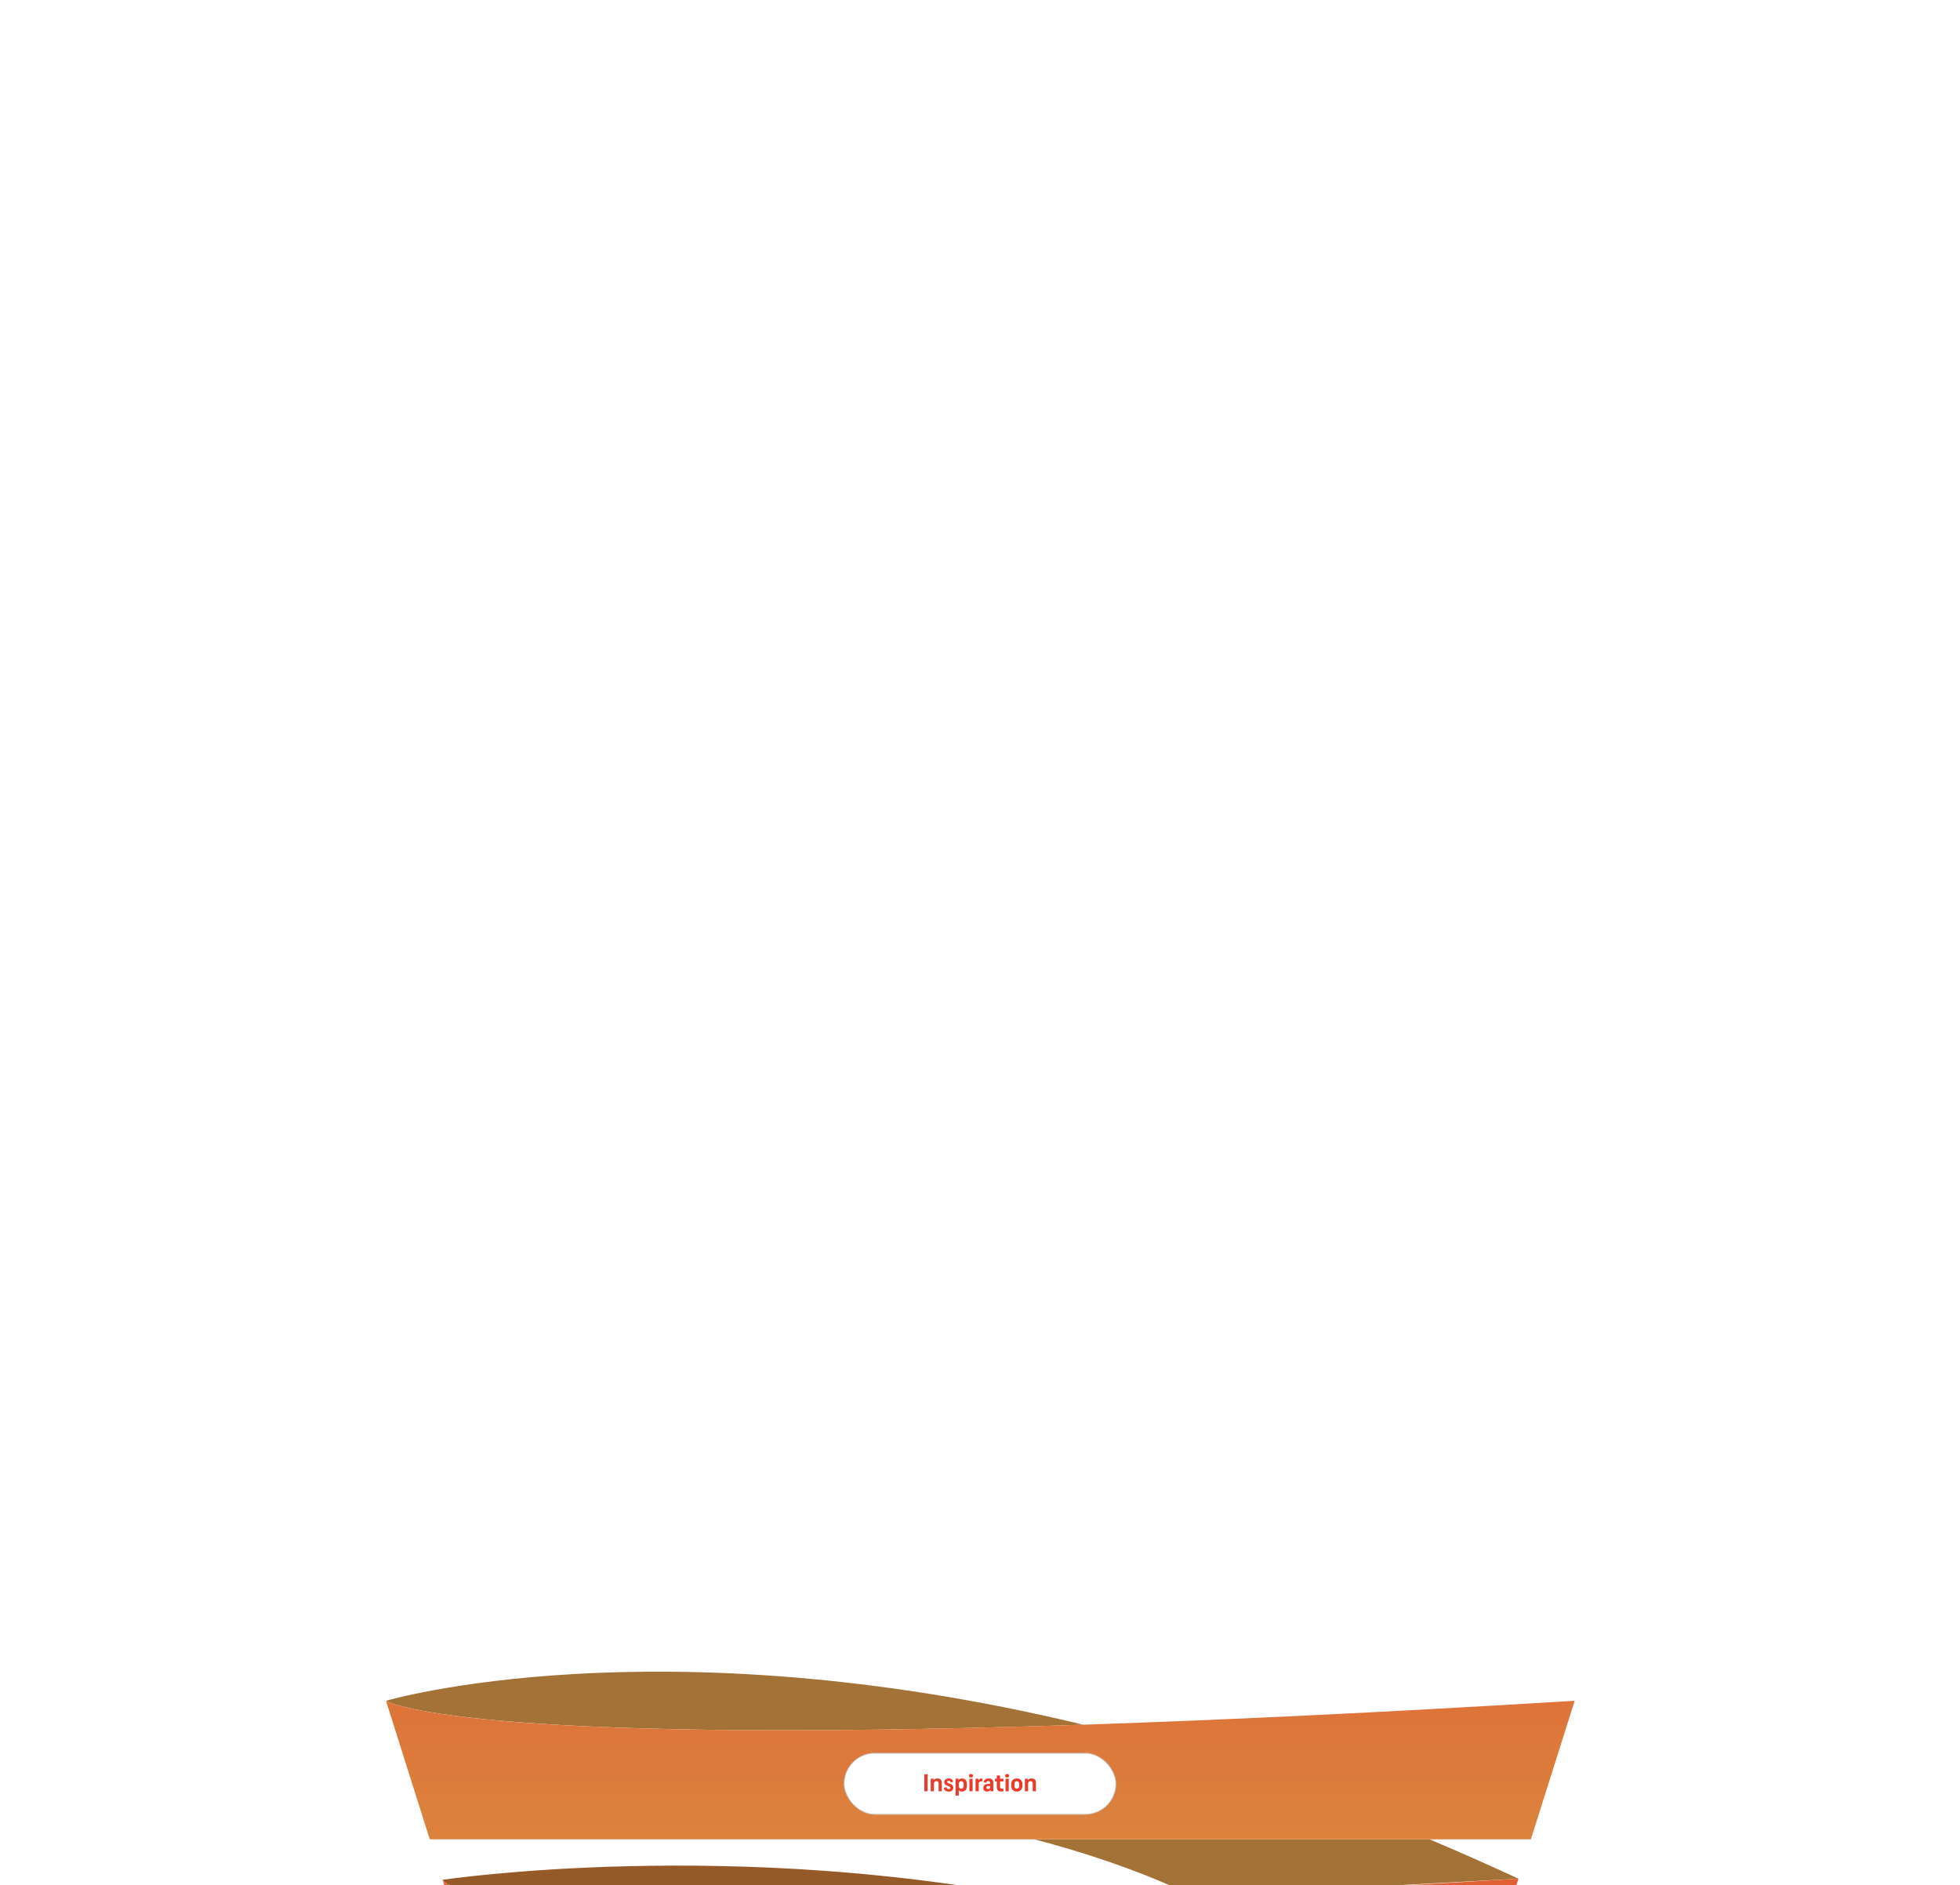 <svg width="523" height="503" viewBox="0 0 523 503" fill="none" xmlns="http://www.w3.org/2000/svg">
<g filter="url(#filter0_dddddd_410_8117)">
<path d="M405.16 137.238C397.136 133.495 389.23 130.007 381.441 126.735H276.051C302.797 133.74 318.14 141.823 318.316 141.921C318.542 141.911 318.767 141.901 318.992 141.891L404.994 137.247C405.052 137.247 405.101 137.247 405.15 137.247L405.16 137.238Z" fill="#A27237"/>
<path d="M103 89.769C103 89.769 121.38 101.722 289.052 96.147C174.913 68.607 103.02 89.76 103 89.769Z" fill="#A27237"/>
<path d="M289.052 96.137C121.38 101.722 103.049 89.799 103 89.769L103.049 89.926L114.678 126.734H408.491L420.18 89.769C368.587 92.914 325.322 94.942 289.042 96.147L289.052 96.137Z" fill="url(#paint0_linear_410_8117)"/>
<rect x="225.156" y="103.672" width="72.683" height="16.468" rx="8.234" fill="white"/>
<rect x="225.245" y="103.761" width="72.506" height="16.291" rx="8.146" stroke="#414141" stroke-opacity="0.34" stroke-width="0.177"/>
<path d="M246.638 113.906V109.375H247.525V113.906H246.638ZM248.357 113.906V110.568H249.135V110.734C249.135 110.837 249.123 110.926 249.116 110.99H249.129C249.282 110.696 249.614 110.492 250.157 110.492C250.897 110.492 251.305 110.856 251.305 111.673V113.906H250.444V111.883C250.444 111.366 250.259 111.219 249.863 111.219C249.448 111.219 249.212 111.417 249.212 111.851V113.906H248.357ZM251.836 112.968L252.569 112.821C252.627 113.115 252.774 113.325 253.137 113.325C253.393 113.325 253.584 113.243 253.584 113.013C253.584 112.757 253.463 112.668 252.908 112.489C252.352 112.304 251.982 112.075 251.982 111.436C251.982 110.843 252.41 110.492 253.195 110.492C254.018 110.492 254.273 110.951 254.331 111.385L253.648 111.526C253.61 111.309 253.495 111.117 253.176 111.117C252.927 111.117 252.755 111.213 252.755 111.417C252.755 111.641 252.882 111.73 253.437 111.89C253.986 112.055 254.376 112.311 254.376 112.962C254.376 113.657 253.91 113.983 253.131 113.983C252.276 113.983 251.918 113.594 251.836 112.968ZM254.988 115.055V110.568H255.767V110.766C255.767 110.817 255.76 110.913 255.754 110.958H255.767C255.926 110.703 256.207 110.492 256.756 110.492C257.483 110.492 258.032 110.951 258.032 112.241C258.032 113.536 257.445 113.983 256.705 113.983C256.22 113.983 255.984 113.798 255.85 113.587H255.837C255.843 113.645 255.843 113.721 255.843 113.779V115.055H254.988ZM257.158 112.221C257.158 111.539 256.915 111.219 256.507 111.219C256.207 111.219 256.067 111.341 255.99 111.456C255.901 111.577 255.843 111.73 255.843 112.228C255.843 112.713 255.894 112.872 255.99 113C256.073 113.115 256.201 113.23 256.507 113.23C256.922 113.23 257.158 112.93 257.158 112.221ZM258.569 109.771V109.758C258.569 109.477 258.754 109.311 259.099 109.311C259.45 109.311 259.629 109.477 259.629 109.758V109.771C259.629 110.064 259.45 110.237 259.099 110.237C258.754 110.237 258.569 110.064 258.569 109.771ZM258.671 113.906V110.568H259.527V113.906H258.671ZM260.311 113.906V110.568H261.096V110.766C261.096 110.856 261.089 110.964 261.083 111.073H261.096C261.179 110.766 261.364 110.511 261.906 110.511C262.021 110.511 262.091 110.524 262.149 110.537V111.271C262.098 111.258 262.008 111.245 261.855 111.245C261.536 111.245 261.166 111.373 261.166 111.877V113.906H260.311ZM262.382 113C262.382 112.228 262.937 111.941 263.812 111.941H264.207V111.775C264.207 111.277 264.009 111.188 263.729 111.188C263.416 111.188 263.231 111.322 263.154 111.66L262.459 111.456C262.58 110.888 263.007 110.492 263.805 110.492C264.603 110.492 265.056 110.817 265.056 111.717V113.906H264.284V113.721C264.284 113.664 264.284 113.594 264.29 113.53H264.277C264.175 113.759 263.939 113.983 263.384 113.983C262.771 113.983 262.382 113.664 262.382 113ZM263.212 112.904C263.212 113.172 263.333 113.306 263.652 113.306C264.016 113.306 264.207 113.115 264.207 112.809V112.496H263.85C263.39 112.496 263.212 112.643 263.212 112.904ZM265.496 111.271V110.568H265.987V109.694H266.849V110.568H267.768V111.271H266.849V112.681C266.849 113.083 267.002 113.223 267.34 113.223C267.519 113.223 267.653 113.191 267.736 113.166L267.787 113.874C267.71 113.9 267.448 113.976 267.129 113.976C266.332 113.976 265.987 113.6 265.987 112.719V111.271H265.496ZM268.211 109.771V109.758C268.211 109.477 268.396 109.311 268.741 109.311C269.092 109.311 269.27 109.477 269.27 109.758V109.771C269.27 110.064 269.092 110.237 268.741 110.237C268.396 110.237 268.211 110.064 268.211 109.771ZM268.313 113.906V110.568H269.168V113.906H268.313ZM269.799 112.228C269.799 110.99 270.475 110.492 271.324 110.492C272.186 110.492 272.856 110.99 272.856 112.228C272.856 113.466 272.186 113.983 271.324 113.983C270.475 113.983 269.799 113.466 269.799 112.228ZM270.686 112.228C270.686 112.987 270.941 113.23 271.324 113.23C271.72 113.23 271.975 112.987 271.975 112.228C271.975 111.462 271.72 111.219 271.324 111.219C270.941 111.219 270.686 111.462 270.686 112.228ZM273.48 113.906V110.568H274.258V110.734C274.258 110.837 274.245 110.926 274.239 110.99H274.252C274.405 110.696 274.737 110.492 275.279 110.492C276.02 110.492 276.428 110.856 276.428 111.673V113.906H275.566V111.883C275.566 111.366 275.381 111.219 274.986 111.219C274.571 111.219 274.335 111.417 274.335 111.851V113.906H273.48Z" fill="#E83D2B"/>
<path d="M118.098 137.53L118.117 137.579C119.322 139.549 132.784 148.797 281.096 143.438C195.82 125.881 118.098 137.53 118.098 137.53Z" fill="#965A29"/>
<path d="M371.301 174.849H261.423C293.764 181.051 315.005 189.251 315.005 189.251L389.455 185.401C389.455 185.401 389.475 185.401 389.485 185.401C383.538 181.619 377.473 178.112 371.301 174.849Z" fill="#965A29"/>
<path d="M404.994 137.248C372.858 139.207 344.329 140.726 318.993 141.892L318.326 141.931C305.061 142.538 292.677 143.048 281.116 143.459C132.804 148.818 119.332 139.57 118.137 137.601L129.884 174.87H393.296L405.17 137.258H405.013L404.994 137.248Z" fill="url(#paint1_linear_410_8117)"/>
<rect x="225.156" y="151.938" width="72.683" height="16.468" rx="8.234" fill="#171717"/>
<rect x="225.245" y="152.026" width="72.506" height="16.291" rx="8.146" stroke="white" stroke-opacity="0.31" stroke-width="0.177"/>
<path d="M249.009 162.172V157.641H250.477C251.645 157.641 252.111 158.221 252.111 159.109C252.111 159.728 251.868 160.187 251.319 160.404L252.194 162.172H251.205L250.439 160.544H249.896V162.172H249.009ZM249.896 159.823H250.464C250.892 159.823 251.205 159.677 251.205 159.102C251.205 158.541 250.892 158.394 250.464 158.394H249.896V159.823ZM252.569 160.493C252.569 159.287 253.182 158.758 254.088 158.758C254.975 158.758 255.441 159.281 255.441 160.321C255.441 160.532 255.441 160.621 255.435 160.723H253.425C253.425 161.246 253.635 161.546 254.127 161.546C254.503 161.546 254.695 161.387 254.79 161.106L255.441 161.4C255.256 161.936 254.861 162.248 254.076 162.248C253.137 162.248 252.569 161.687 252.569 160.493ZM254.076 159.415C253.667 159.415 253.425 159.683 253.425 160.149H254.656C254.656 159.67 254.49 159.415 254.076 159.415ZM255.859 161.234L256.592 161.087C256.65 161.381 256.797 161.591 257.16 161.591C257.416 161.591 257.607 161.508 257.607 161.278C257.607 161.023 257.486 160.934 256.931 160.755C256.375 160.57 256.005 160.34 256.005 159.702C256.005 159.109 256.433 158.758 257.218 158.758C258.041 158.758 258.296 159.217 258.354 159.651L257.671 159.791C257.633 159.574 257.518 159.383 257.199 159.383C256.95 159.383 256.778 159.479 256.778 159.683C256.778 159.906 256.905 159.996 257.46 160.155C258.009 160.321 258.399 160.576 258.399 161.227C258.399 161.923 257.933 162.248 257.154 162.248C256.299 162.248 255.941 161.859 255.859 161.234ZM258.858 160.493C258.858 159.287 259.471 158.758 260.377 158.758C261.264 158.758 261.73 159.281 261.73 160.321C261.73 160.532 261.73 160.621 261.723 160.723H259.713C259.713 161.246 259.924 161.546 260.415 161.546C260.792 161.546 260.983 161.387 261.079 161.106L261.73 161.4C261.545 161.936 261.149 162.248 260.364 162.248C259.426 162.248 258.858 161.687 258.858 160.493ZM260.364 159.415C259.956 159.415 259.713 159.683 259.713 160.149H260.945C260.945 159.67 260.779 159.415 260.364 159.415ZM262.204 161.266C262.204 160.493 262.76 160.206 263.634 160.206H264.03V160.04C264.03 159.543 263.832 159.453 263.551 159.453C263.238 159.453 263.053 159.587 262.977 159.925L262.281 159.721C262.402 159.153 262.83 158.758 263.628 158.758C264.425 158.758 264.878 159.083 264.878 159.983V162.172H264.106V161.987C264.106 161.929 264.106 161.859 264.113 161.795H264.1C263.998 162.025 263.762 162.248 263.206 162.248C262.594 162.248 262.204 161.929 262.204 161.266ZM263.034 161.17C263.034 161.438 263.155 161.572 263.474 161.572C263.838 161.572 264.03 161.381 264.03 161.074V160.761H263.672C263.213 160.761 263.034 160.908 263.034 161.17ZM265.624 162.172V158.834H266.409V159.032C266.409 159.121 266.402 159.23 266.396 159.338H266.409C266.492 159.032 266.677 158.777 267.219 158.777C267.334 158.777 267.404 158.789 267.462 158.802V159.536C267.411 159.523 267.321 159.511 267.168 159.511C266.849 159.511 266.479 159.638 266.479 160.142V162.172H265.624ZM267.714 160.493C267.714 159.268 268.378 158.758 269.252 158.758C269.973 158.758 270.388 159.121 270.522 159.811L269.788 159.989C269.724 159.677 269.578 159.485 269.252 159.485C268.837 159.485 268.601 159.759 268.601 160.493C268.601 161.234 268.825 161.495 269.22 161.495C269.59 161.495 269.731 161.317 269.801 160.985L270.554 161.144C270.414 161.872 269.929 162.248 269.169 162.248C268.269 162.248 267.714 161.732 267.714 160.493ZM271.108 162.172V157.641H271.963V158.949C271.963 159.057 271.957 159.16 271.944 159.217H271.963C272.091 158.943 272.423 158.758 272.946 158.758C273.661 158.758 274.057 159.147 274.057 159.9V162.172H273.195V160.111C273.195 159.645 272.978 159.485 272.602 159.485C272.193 159.485 271.963 159.67 271.963 160.091V162.172H271.108Z" fill="white"/>
<path d="M389.453 185.408C344.297 188.161 306.999 190.052 276.196 191.286C171.393 195.489 141.835 192.08 134.34 188.955L145.088 223.02H378.039L389.943 185.408H389.453Z" fill="url(#paint2_linear_410_8117)"/>
<path d="M134.34 188.963C141.835 192.088 171.393 195.498 276.196 191.295C199.198 173.757 134.408 188.953 134.34 188.963Z" fill="#A04625"/>
<path d="M357.954 223.027H236.575C257.737 226.514 277.195 231.991 294.174 238.026C335.92 252.86 362.667 271.024 362.824 271.141L374.757 233.549C369.202 229.777 363.588 226.279 357.954 223.017V223.027Z" fill="#A04625"/>
<rect x="225.621" y="199.5" width="72.683" height="16.468" rx="8.234" fill="#171717"/>
<rect x="225.71" y="199.589" width="72.506" height="16.291" rx="8.146" stroke="white" stroke-opacity="0.31" stroke-width="0.177"/>
<path d="M248.536 209.734V205.203H249.8C251.312 205.203 252.046 205.899 252.046 207.462C252.046 209.02 251.312 209.734 249.793 209.734H248.536ZM249.423 208.956H249.749C250.738 208.956 251.127 208.566 251.127 207.462C251.127 206.352 250.751 205.963 249.761 205.963H249.423V208.956ZM252.59 205.599V205.586C252.59 205.305 252.775 205.139 253.12 205.139C253.471 205.139 253.649 205.305 253.649 205.586V205.599C253.649 205.892 253.471 206.065 253.12 206.065C252.775 206.065 252.59 205.892 252.59 205.599ZM252.692 209.734V206.397H253.547V209.734H252.692ZM254.108 208.796L254.842 208.649C254.899 208.943 255.046 209.154 255.41 209.154C255.665 209.154 255.856 209.071 255.856 208.841C255.856 208.586 255.735 208.496 255.18 208.318C254.625 208.133 254.255 207.903 254.255 207.265C254.255 206.671 254.682 206.32 255.467 206.32C256.29 206.32 256.546 206.78 256.603 207.214L255.92 207.354C255.882 207.137 255.767 206.945 255.448 206.945C255.199 206.945 255.027 207.041 255.027 207.245C255.027 207.469 255.154 207.558 255.71 207.718C256.258 207.884 256.648 208.139 256.648 208.79C256.648 209.485 256.182 209.811 255.403 209.811C254.548 209.811 254.191 209.422 254.108 208.796ZM257.107 208.056C257.107 206.831 257.771 206.32 258.645 206.32C259.366 206.32 259.781 206.684 259.915 207.373L259.181 207.552C259.117 207.239 258.971 207.048 258.645 207.048C258.23 207.048 257.994 207.322 257.994 208.056C257.994 208.796 258.218 209.058 258.613 209.058C258.983 209.058 259.124 208.879 259.194 208.547L259.947 208.707C259.807 209.434 259.322 209.811 258.562 209.811C257.662 209.811 257.107 209.294 257.107 208.056ZM260.348 208.056C260.348 206.818 261.024 206.32 261.873 206.32C262.735 206.32 263.405 206.818 263.405 208.056C263.405 209.294 262.735 209.811 261.873 209.811C261.024 209.811 260.348 209.294 260.348 208.056ZM261.235 208.056C261.235 208.815 261.49 209.058 261.873 209.058C262.269 209.058 262.524 208.815 262.524 208.056C262.524 207.29 262.269 207.048 261.873 207.048C261.49 207.048 261.235 207.29 261.235 208.056ZM263.61 206.403H264.49L265.033 208.113C265.097 208.318 265.173 208.579 265.218 208.847H265.231C265.282 208.579 265.358 208.318 265.422 208.113L265.971 206.403H266.82L265.601 209.734H264.829L263.61 206.403ZM267.029 208.056C267.029 206.85 267.642 206.32 268.548 206.32C269.435 206.32 269.901 206.843 269.901 207.884C269.901 208.094 269.901 208.184 269.895 208.286H267.884C267.884 208.809 268.095 209.109 268.586 209.109C268.963 209.109 269.154 208.949 269.25 208.669L269.901 208.962C269.716 209.498 269.32 209.811 268.535 209.811C267.597 209.811 267.029 209.249 267.029 208.056ZM268.535 206.977C268.127 206.977 267.884 207.245 267.884 207.711H269.116C269.116 207.233 268.95 206.977 268.535 206.977ZM270.542 209.734V206.397H271.327V206.594C271.327 206.684 271.32 206.792 271.314 206.901H271.327C271.409 206.594 271.595 206.339 272.137 206.339C272.252 206.339 272.322 206.352 272.38 206.365V207.099C272.328 207.086 272.239 207.073 272.086 207.073C271.767 207.073 271.397 207.201 271.397 207.705V209.734H270.542ZM272.54 206.403H273.428L273.976 208.12C274.034 208.33 274.104 208.566 274.161 208.847H274.181C274.238 208.566 274.302 208.33 274.366 208.12L274.902 206.403H275.757L274.5 209.894C274.206 210.73 273.715 210.921 273.057 210.921C272.872 210.921 272.745 210.89 272.674 210.87L272.745 210.156C272.789 210.168 272.885 210.194 273.006 210.194C273.351 210.194 273.6 210.098 273.727 209.773L273.759 209.696L272.54 206.403Z" fill="white"/>
<path d="M150.438 239.873C163.096 241.598 193.722 242.303 262.147 239.472C187.56 219.054 150.438 239.873 150.438 239.873Z" fill="#9D2A1E"/>
<path d="M340.32 271.136H226.289C244.551 274.624 262.637 280.267 279.047 286.489C301.336 285.45 327.868 283.912 359.484 281.717C352.939 277.935 346.551 274.408 340.32 271.136Z" fill="#9D2A1E"/>
<path d="M294.165 238.022C282.663 238.59 272.013 239.07 262.147 239.472C193.712 242.303 163.096 241.598 150.438 239.873L160.294 271.137L226.289 271.136H340.32L362.825 271.137L374.748 233.554C344.102 235.416 317.404 236.885 294.165 238.022Z" fill="url(#paint3_linear_410_8117)"/>
<rect x="226.088" y="247.977" width="72.683" height="16.468" rx="8.234" fill="#171717"/>
<rect x="226.177" y="248.065" width="72.506" height="16.291" rx="8.146" stroke="white" stroke-opacity="0.31" stroke-width="0.177"/>
<path d="M247.666 258.211V253.68H248.93C250.442 253.68 251.176 254.375 251.176 255.939C251.176 257.496 250.442 258.211 248.923 258.211H247.666ZM248.553 257.432H248.879C249.868 257.432 250.257 257.043 250.257 255.939C250.257 254.828 249.881 254.439 248.891 254.439H248.553V257.432ZM251.72 254.075V254.063C251.72 253.782 251.905 253.616 252.25 253.616C252.601 253.616 252.779 253.782 252.779 254.063V254.075C252.779 254.369 252.601 254.541 252.25 254.541C251.905 254.541 251.72 254.369 251.72 254.075ZM251.822 258.211V254.873H252.677V258.211H251.822ZM253.238 257.273L253.972 257.126C254.029 257.42 254.176 257.63 254.54 257.63C254.795 257.63 254.986 257.547 254.986 257.317C254.986 257.062 254.865 256.973 254.31 256.794C253.755 256.609 253.384 256.379 253.384 255.741C253.384 255.148 253.812 254.797 254.597 254.797C255.42 254.797 255.676 255.256 255.733 255.69L255.05 255.83C255.012 255.613 254.897 255.422 254.578 255.422C254.329 255.422 254.157 255.518 254.157 255.722C254.157 255.945 254.284 256.035 254.84 256.194C255.388 256.36 255.778 256.615 255.778 257.266C255.778 257.962 255.312 258.288 254.533 258.288C253.678 258.288 253.321 257.898 253.238 257.273ZM256.237 256.532C256.237 255.307 256.901 254.797 257.775 254.797C258.496 254.797 258.911 255.16 259.045 255.85L258.311 256.028C258.247 255.716 258.101 255.524 257.775 255.524C257.36 255.524 257.124 255.799 257.124 256.532C257.124 257.273 257.348 257.534 257.743 257.534C258.113 257.534 258.254 257.356 258.324 257.024L259.077 257.183C258.937 257.911 258.452 258.288 257.692 258.288C256.792 258.288 256.237 257.771 256.237 256.532ZM259.606 257.049V254.873H260.461V256.858C260.461 257.388 260.646 257.534 261.029 257.534C261.437 257.534 261.648 257.337 261.648 256.883V254.873H262.509V258.211H261.731V258.026C261.731 257.949 261.737 257.866 261.744 257.796H261.731C261.597 258.083 261.284 258.288 260.735 258.288C260.001 258.288 259.606 257.943 259.606 257.049ZM263.066 257.273L263.8 257.126C263.858 257.42 264.004 257.63 264.368 257.63C264.623 257.63 264.815 257.547 264.815 257.317C264.815 257.062 264.694 256.973 264.138 256.794C263.583 256.609 263.213 256.379 263.213 255.741C263.213 255.148 263.641 254.797 264.426 254.797C265.249 254.797 265.504 255.256 265.562 255.69L264.879 255.83C264.84 255.613 264.725 255.422 264.406 255.422C264.157 255.422 263.985 255.518 263.985 255.722C263.985 255.945 264.113 256.035 264.668 256.194C265.217 256.36 265.606 256.615 265.606 257.266C265.606 257.962 265.14 258.288 264.362 258.288C263.507 258.288 263.149 257.898 263.066 257.273ZM265.995 257.273L266.729 257.126C266.787 257.42 266.934 257.63 267.297 257.63C267.553 257.63 267.744 257.547 267.744 257.317C267.744 257.062 267.623 256.973 267.068 256.794C266.512 256.609 266.142 256.379 266.142 255.741C266.142 255.148 266.57 254.797 267.355 254.797C268.178 254.797 268.433 255.256 268.491 255.69L267.808 255.83C267.77 255.613 267.655 255.422 267.336 255.422C267.087 255.422 266.914 255.518 266.914 255.722C266.914 255.945 267.042 256.035 267.597 256.194C268.146 256.36 268.535 256.615 268.535 257.266C268.535 257.962 268.07 258.288 267.291 258.288C266.436 258.288 266.078 257.898 265.995 257.273ZM269.046 254.075V254.063C269.046 253.782 269.231 253.616 269.576 253.616C269.927 253.616 270.105 253.782 270.105 254.063V254.075C270.105 254.369 269.927 254.541 269.576 254.541C269.231 254.541 269.046 254.369 269.046 254.075ZM269.148 258.211V254.873H270.003V258.211H269.148ZM270.634 256.532C270.634 255.294 271.31 254.797 272.159 254.797C273.021 254.797 273.691 255.294 273.691 256.532C273.691 257.771 273.021 258.288 272.159 258.288C271.31 258.288 270.634 257.771 270.634 256.532ZM271.521 256.532C271.521 257.292 271.776 257.534 272.159 257.534C272.555 257.534 272.81 257.292 272.81 256.532C272.81 255.767 272.555 255.524 272.159 255.524C271.776 255.524 271.521 255.767 271.521 256.532ZM274.315 258.211V254.873H275.093V255.039C275.093 255.141 275.08 255.231 275.074 255.294H275.087C275.24 255.001 275.572 254.797 276.114 254.797C276.855 254.797 277.263 255.16 277.263 255.977V258.211H276.402V256.188C276.402 255.671 276.216 255.524 275.821 255.524C275.406 255.524 275.17 255.722 275.17 256.156V258.211H274.315Z" fill="white"/>
<path d="M164.32 283.796C168.17 286.343 185.62 289.988 257.571 287.392C199.444 270.295 164.34 283.796 164.32 283.796Z" fill="#90261A"/>
<path d="M327.906 319.3H236.869C252.3 322.729 266.839 328.225 279.703 334.309C297.799 333.32 319.128 331.88 344.278 329.852L332.403 367.405L344.278 329.842C338.723 326.06 333.266 322.553 327.897 319.29L327.906 319.3Z" fill="#90261A"/>
<path d="M279.038 286.491C271.396 286.844 264.234 287.147 257.562 287.382C185.61 289.988 168.171 286.334 164.311 283.787L175.568 319.302H347.609L359.484 281.72C327.858 283.914 301.327 285.452 279.047 286.491H279.038Z" fill="url(#paint4_linear_410_8117)"/>
<rect x="225.621" y="295.07" width="72.683" height="16.468" rx="8.234" fill="#171717"/>
<rect x="225.71" y="295.159" width="72.506" height="16.291" rx="8.146" stroke="white" stroke-opacity="0.31" stroke-width="0.177"/>
<path d="M245.551 305.305V300.773H247.019C248.186 300.773 248.652 301.354 248.652 302.241C248.652 302.86 248.41 303.32 247.861 303.537L248.735 305.305H247.746L246.98 303.677H246.438V305.305H245.551ZM246.438 302.956H247.006C247.433 302.956 247.746 302.809 247.746 302.235C247.746 301.673 247.433 301.527 247.006 301.527H246.438V302.956ZM249.111 303.626C249.111 302.42 249.724 301.89 250.63 301.89C251.517 301.89 251.983 302.414 251.983 303.454C251.983 303.665 251.983 303.754 251.977 303.856H249.966C249.966 304.379 250.177 304.679 250.668 304.679C251.045 304.679 251.236 304.52 251.332 304.239L251.983 304.532C251.798 305.069 251.402 305.381 250.617 305.381C249.679 305.381 249.111 304.82 249.111 303.626ZM250.617 302.548C250.209 302.548 249.966 302.816 249.966 303.282H251.198C251.198 302.803 251.032 302.548 250.617 302.548ZM252.311 302.669V301.967H252.803V301.093H253.664V301.967H254.583V302.669H253.664V304.079C253.664 304.481 253.818 304.622 254.156 304.622C254.335 304.622 254.469 304.59 254.552 304.564L254.603 305.273C254.526 305.298 254.264 305.375 253.945 305.375C253.148 305.375 252.803 304.998 252.803 304.118V302.669H252.311ZM254.963 304.398C254.963 303.626 255.518 303.339 256.392 303.339H256.788V303.173C256.788 302.675 256.59 302.586 256.31 302.586C255.997 302.586 255.812 302.72 255.735 303.058L255.04 302.854C255.161 302.286 255.588 301.89 256.386 301.89C257.184 301.89 257.637 302.216 257.637 303.116V305.305H256.865V305.12C256.865 305.062 256.865 304.992 256.871 304.928H256.858C256.756 305.158 256.52 305.381 255.965 305.381C255.352 305.381 254.963 305.062 254.963 304.398ZM255.793 304.303C255.793 304.571 255.914 304.705 256.233 304.705C256.597 304.705 256.788 304.513 256.788 304.207V303.894H256.431C255.971 303.894 255.793 304.041 255.793 304.303ZM258.382 305.305V301.967H259.167V302.165C259.167 302.254 259.161 302.363 259.154 302.471H259.167C259.25 302.165 259.435 301.909 259.978 301.909C260.093 301.909 260.163 301.922 260.22 301.935V302.669C260.169 302.656 260.08 302.643 259.927 302.643C259.607 302.643 259.237 302.771 259.237 303.275V305.305H258.382ZM260.543 305.566L261.315 305.337C261.404 305.649 261.576 305.809 261.966 305.809C262.457 305.809 262.681 305.617 262.681 305.145V304.947C262.681 304.864 262.687 304.794 262.693 304.724H262.681C262.553 304.96 262.24 305.113 261.781 305.113C261.04 305.113 260.498 304.698 260.498 303.499C260.498 302.292 261.123 301.89 261.851 301.89C262.381 301.89 262.636 302.088 262.763 302.299H262.783C262.77 302.235 262.77 302.178 262.77 302.126V301.967H263.542V305.069C263.542 306.083 263.012 306.53 261.953 306.53C261.098 306.53 260.689 306.185 260.543 305.566ZM261.372 303.492C261.372 304.137 261.634 304.379 262.036 304.379C262.342 304.379 262.483 304.245 262.559 304.137C262.636 304.028 262.681 303.92 262.681 303.492C262.681 303.084 262.629 302.969 262.559 302.854C262.483 302.733 262.336 302.605 262.042 302.605C261.634 302.605 261.372 302.854 261.372 303.492ZM264.162 303.626C264.162 302.42 264.775 301.89 265.681 301.89C266.568 301.89 267.034 302.414 267.034 303.454C267.034 303.665 267.034 303.754 267.028 303.856H265.017C265.017 304.379 265.228 304.679 265.719 304.679C266.096 304.679 266.287 304.52 266.383 304.239L267.034 304.532C266.849 305.069 266.453 305.381 265.668 305.381C264.73 305.381 264.162 304.82 264.162 303.626ZM265.668 302.548C265.26 302.548 265.017 302.816 265.017 303.282H266.249C266.249 302.803 266.083 302.548 265.668 302.548ZM267.363 302.669V301.967H267.854V301.093H268.716V301.967H269.635V302.669H268.716V304.079C268.716 304.481 268.869 304.622 269.207 304.622C269.386 304.622 269.52 304.59 269.603 304.564L269.654 305.273C269.577 305.298 269.316 305.375 268.996 305.375C268.199 305.375 267.854 304.998 267.854 304.118V302.669H267.363ZM270.078 301.169V301.156C270.078 300.876 270.263 300.71 270.608 300.71C270.959 300.71 271.137 300.876 271.137 301.156V301.169C271.137 301.463 270.959 301.635 270.608 301.635C270.263 301.635 270.078 301.463 270.078 301.169ZM270.18 305.305V301.967H271.035V305.305H270.18ZM271.819 305.305V301.967H272.598V302.133C272.598 302.235 272.585 302.324 272.579 302.388H272.591C272.745 302.095 273.076 301.89 273.619 301.89C274.359 301.89 274.768 302.254 274.768 303.071V305.305H273.906V303.282C273.906 302.765 273.721 302.618 273.325 302.618C272.91 302.618 272.674 302.816 272.674 303.25V305.305H271.819ZM275.425 305.566L276.198 305.337C276.287 305.649 276.459 305.809 276.849 305.809C277.34 305.809 277.563 305.617 277.563 305.145V304.947C277.563 304.864 277.57 304.794 277.576 304.724H277.563C277.436 304.96 277.123 305.113 276.664 305.113C275.923 305.113 275.381 304.698 275.381 303.499C275.381 302.292 276.006 301.89 276.734 301.89C277.263 301.89 277.519 302.088 277.646 302.299H277.666C277.653 302.235 277.653 302.178 277.653 302.126V301.967H278.425V305.069C278.425 306.083 277.895 306.53 276.836 306.53C275.981 306.53 275.572 306.185 275.425 305.566ZM276.255 303.492C276.255 304.137 276.517 304.379 276.919 304.379C277.225 304.379 277.366 304.245 277.442 304.137C277.519 304.028 277.563 303.92 277.563 303.492C277.563 303.084 277.512 302.969 277.442 302.854C277.366 302.733 277.219 302.605 276.925 302.605C276.517 302.605 276.255 302.854 276.255 303.492Z" fill="white"/>
<path d="M314.507 367.424H249.737C260.475 370.99 270.321 376.124 278.972 381.728C293.168 380.875 309.726 379.67 329.066 378.005C324.099 374.213 319.249 370.706 314.507 367.424Z" fill="#68231C"/>
<path d="M179.166 330.773C180.205 332.909 189.443 337.916 254.596 335.486C205.472 317.713 179.166 330.773 179.166 330.773Z" fill="#68231C"/>
<path d="M279.706 334.319C270.526 334.818 262.198 335.2 254.605 335.484C189.443 337.924 180.214 332.917 179.176 330.772L190.756 367.414H332.406L344.281 329.861C319.131 331.889 297.802 333.329 279.706 334.319Z" fill="url(#paint5_linear_410_8117)"/>
<rect x="225.158" y="343.562" width="72.683" height="16.468" rx="8.234" fill="#171717"/>
<rect x="225.247" y="343.651" width="72.506" height="16.291" rx="8.146" stroke="white" stroke-opacity="0.31" stroke-width="0.177"/>
<path d="M251.959 353.797V349.266H253.427C254.595 349.266 255.061 349.846 255.061 350.734C255.061 351.353 254.818 351.812 254.269 352.029L255.144 353.797H254.154L253.389 352.169H252.846V353.797H251.959ZM252.846 351.448H253.414C253.842 351.448 254.154 351.302 254.154 350.727C254.154 350.166 253.842 350.019 253.414 350.019H252.846V351.448ZM255.519 352.118C255.519 350.912 256.132 350.383 257.038 350.383C257.925 350.383 258.391 350.906 258.391 351.946C258.391 352.157 258.391 352.246 258.385 352.348H256.375C256.375 352.871 256.585 353.171 257.077 353.171C257.453 353.171 257.645 353.012 257.74 352.731L258.391 353.025C258.206 353.561 257.81 353.873 257.025 353.873C256.087 353.873 255.519 353.312 255.519 352.118ZM257.025 351.04C256.617 351.04 256.375 351.308 256.375 351.774H257.606C257.606 351.295 257.44 351.04 257.025 351.04ZM258.619 350.465H259.5L260.042 352.176C260.106 352.38 260.183 352.642 260.227 352.91H260.24C260.291 352.642 260.368 352.38 260.431 352.176L260.98 350.465H261.829L260.61 353.797H259.838L258.619 350.465ZM262.183 349.661V349.649C262.183 349.368 262.368 349.202 262.713 349.202C263.064 349.202 263.242 349.368 263.242 349.649V349.661C263.242 349.955 263.064 350.127 262.713 350.127C262.368 350.127 262.183 349.955 262.183 349.661ZM262.285 353.797V350.459H263.14V353.797H262.285ZM263.771 352.118C263.771 350.912 264.384 350.383 265.29 350.383C266.177 350.383 266.643 350.906 266.643 351.946C266.643 352.157 266.643 352.246 266.637 352.348H264.626C264.626 352.871 264.837 353.171 265.328 353.171C265.705 353.171 265.896 353.012 265.992 352.731L266.643 353.025C266.458 353.561 266.062 353.873 265.277 353.873C264.339 353.873 263.771 353.312 263.771 352.118ZM265.277 351.04C264.869 351.04 264.626 351.308 264.626 351.774H265.858C265.858 351.295 265.692 351.04 265.277 351.04ZM266.934 350.465H267.77L268.108 351.908C268.153 352.118 268.191 352.367 268.229 352.635H268.248C268.299 352.367 268.35 352.125 268.401 351.908L268.778 350.465H269.55L269.914 351.908C269.965 352.131 270.016 352.367 270.061 352.635H270.08C270.125 352.367 270.163 352.118 270.208 351.908L270.552 350.465H271.388L270.488 353.797H269.723L269.314 352.201C269.269 351.984 269.212 351.736 269.167 351.474H269.148C269.103 351.736 269.046 351.978 268.995 352.201L268.599 353.797H267.833L266.934 350.465Z" fill="white"/>
<path d="M303.651 415.595H248.952C256.613 419.181 263.883 424.187 270.457 429.625C282.43 428.89 296.724 427.773 313.83 426.157C310.391 422.375 307.001 418.877 303.651 415.605V415.595Z" fill="black"/>
<path d="M194.361 378.874C195.645 380.784 204.335 385.017 257.711 382.822C219.413 365.442 194.371 378.874 194.361 378.874Z" fill="black"/>
<path d="M329.065 378.013C309.725 379.679 293.168 380.884 278.971 381.736C271.202 382.196 264.128 382.559 257.711 382.824C204.325 385.018 195.645 380.786 194.361 378.875L205.961 415.605H317.161L329.065 378.013Z" fill="url(#paint6_linear_410_8117)"/>
<rect x="225.158" y="391.125" width="72.683" height="16.468" rx="8.234" fill="#171717"/>
<rect x="225.247" y="391.214" width="72.506" height="16.291" rx="8.146" stroke="white" stroke-opacity="0.31" stroke-width="0.177"/>
<path d="M245.963 399.087C245.963 397.537 246.569 396.752 247.775 396.752C248.726 396.752 249.115 397.211 249.262 398.022L248.445 398.2C248.369 397.785 248.216 397.549 247.762 397.549C247.143 397.549 246.888 398.06 246.888 399.087C246.888 400.096 247.143 400.619 247.743 400.619C248.216 400.619 248.394 400.402 248.477 399.968L249.313 400.16C249.198 400.938 248.726 401.436 247.699 401.436C246.531 401.436 245.963 400.657 245.963 399.087ZM249.689 399.681C249.689 398.443 250.365 397.945 251.214 397.945C252.076 397.945 252.746 398.443 252.746 399.681C252.746 400.919 252.076 401.436 251.214 401.436C250.365 401.436 249.689 400.919 249.689 399.681ZM250.576 399.681C250.576 400.44 250.831 400.683 251.214 400.683C251.61 400.683 251.865 400.44 251.865 399.681C251.865 398.915 251.61 398.673 251.214 398.673C250.831 398.673 250.576 398.915 250.576 399.681ZM253.37 401.359V398.022H254.148V398.188C254.148 398.29 254.135 398.379 254.129 398.443H254.142C254.295 398.149 254.627 397.945 255.169 397.945C255.91 397.945 256.318 398.309 256.318 399.126V401.359H255.457V399.336C255.457 398.819 255.271 398.673 254.876 398.673C254.461 398.673 254.225 398.87 254.225 399.304V401.359H253.37ZM256.684 398.028H257.565L258.107 399.738C258.171 399.943 258.247 400.204 258.292 400.472H258.305C258.356 400.204 258.433 399.943 258.496 399.738L259.045 398.028H259.894L258.675 401.359H257.903L256.684 398.028ZM260.103 399.681C260.103 398.475 260.716 397.945 261.622 397.945C262.509 397.945 262.975 398.468 262.975 399.509C262.975 399.719 262.975 399.809 262.969 399.911H260.958C260.958 400.434 261.169 400.734 261.66 400.734C262.037 400.734 262.228 400.574 262.324 400.294L262.975 400.587C262.79 401.123 262.394 401.436 261.609 401.436C260.671 401.436 260.103 400.874 260.103 399.681ZM261.609 398.602C261.201 398.602 260.958 398.87 260.958 399.336H262.19C262.19 398.858 262.024 398.602 261.609 398.602ZM263.616 401.359V398.022H264.401V398.219C264.401 398.309 264.394 398.417 264.388 398.526H264.401C264.484 398.219 264.669 397.964 265.211 397.964C265.326 397.964 265.396 397.977 265.454 397.99V398.724C265.403 398.711 265.313 398.698 265.16 398.698C264.841 398.698 264.471 398.826 264.471 399.33V401.359H263.616ZM265.673 400.421L266.407 400.274C266.465 400.568 266.612 400.779 266.975 400.779C267.231 400.779 267.422 400.696 267.422 400.466C267.422 400.211 267.301 400.121 266.746 399.943C266.19 399.758 265.82 399.528 265.82 398.89C265.82 398.296 266.248 397.945 267.033 397.945C267.856 397.945 268.111 398.405 268.169 398.839L267.486 398.979C267.448 398.762 267.333 398.57 267.014 398.57C266.765 398.57 266.592 398.666 266.592 398.87C266.592 399.094 266.72 399.183 267.275 399.343C267.824 399.509 268.213 399.764 268.213 400.415C268.213 401.11 267.747 401.436 266.969 401.436C266.114 401.436 265.756 401.047 265.673 400.421ZM268.724 397.224V397.211C268.724 396.93 268.909 396.764 269.254 396.764C269.605 396.764 269.783 396.93 269.783 397.211V397.224C269.783 397.517 269.605 397.69 269.254 397.69C268.909 397.69 268.724 397.517 268.724 397.224ZM268.826 401.359V398.022H269.681V401.359H268.826ZM270.312 399.681C270.312 398.443 270.988 397.945 271.837 397.945C272.699 397.945 273.369 398.443 273.369 399.681C273.369 400.919 272.699 401.436 271.837 401.436C270.988 401.436 270.312 400.919 270.312 399.681ZM271.199 399.681C271.199 400.44 271.454 400.683 271.837 400.683C272.233 400.683 272.488 400.44 272.488 399.681C272.488 398.915 272.233 398.673 271.837 398.673C271.454 398.673 271.199 398.915 271.199 399.681ZM273.993 401.359V398.022H274.771V398.188C274.771 398.29 274.758 398.379 274.752 398.443H274.765C274.918 398.149 275.25 397.945 275.792 397.945C276.533 397.945 276.941 398.309 276.941 399.126V401.359H276.079V399.336C276.079 398.819 275.894 398.673 275.499 398.673C275.084 398.673 274.848 398.87 274.848 399.304V401.359H273.993Z" fill="white"/>
<path d="M209.604 427.123C211.054 428.837 218.911 432.07 258.61 430.258C229.727 411.946 209.604 427.123 209.604 427.123Z" fill="black"/>
<path d="M291.598 463.765H249.567C255.494 466.89 260.873 471.73 265.586 477.148H265.615C272.963 485.573 278.704 495.43 282.339 502.454C287.62 498.124 292.332 492.03 295.644 483.663L298.603 474.316C296.261 470.544 293.92 467.047 291.598 463.765Z" fill="black"/>
<path d="M313.828 426.152C296.731 427.778 282.427 428.885 270.455 429.62C266.222 429.875 262.284 430.09 258.619 430.257C218.911 432.069 211.063 428.827 209.613 427.122L221.194 463.764H301.973L313.847 426.152C313.847 426.152 313.847 426.152 313.837 426.152H313.828Z" fill="url(#paint7_linear_410_8117)"/>
<rect x="225.154" y="438.68" width="72.683" height="16.468" rx="8.234" fill="#171717"/>
<rect x="225.243" y="438.768" width="72.506" height="16.291" rx="8.146" stroke="white" stroke-opacity="0.31" stroke-width="0.177"/>
<path d="M243.224 448.914V444.383H244.691C245.827 444.383 246.332 444.957 246.332 445.87C246.332 446.834 245.808 447.402 244.666 447.402H244.111V448.914H243.224ZM244.111 446.655H244.57C245.049 446.655 245.406 446.534 245.406 445.895C245.406 445.289 245.062 445.142 244.596 445.142H244.111V446.655ZM246.875 448.914V445.576H247.66V445.774C247.66 445.863 247.653 445.972 247.647 446.08H247.66C247.743 445.774 247.928 445.519 248.47 445.519C248.585 445.519 248.655 445.532 248.713 445.544V446.278C248.662 446.266 248.572 446.253 248.419 446.253C248.1 446.253 247.73 446.38 247.73 446.885V448.914H246.875ZM248.965 447.236C248.965 446.029 249.578 445.5 250.484 445.5C251.371 445.5 251.837 446.023 251.837 447.063C251.837 447.274 251.837 447.363 251.831 447.465H249.82C249.82 447.989 250.031 448.289 250.522 448.289C250.899 448.289 251.09 448.129 251.186 447.848L251.837 448.142C251.652 448.678 251.256 448.991 250.471 448.991C249.533 448.991 248.965 448.429 248.965 447.236ZM250.471 446.157C250.063 446.157 249.82 446.425 249.82 446.891H251.052C251.052 446.412 250.886 446.157 250.471 446.157ZM252.254 447.976L252.988 447.829C253.046 448.123 253.192 448.333 253.556 448.333C253.811 448.333 254.003 448.25 254.003 448.021C254.003 447.765 253.882 447.676 253.326 447.497C252.771 447.312 252.401 447.082 252.401 446.444C252.401 445.851 252.829 445.5 253.614 445.5C254.437 445.5 254.692 445.959 254.75 446.393L254.067 446.534C254.028 446.317 253.914 446.125 253.594 446.125C253.346 446.125 253.173 446.221 253.173 446.425C253.173 446.648 253.301 446.738 253.856 446.897C254.405 447.063 254.794 447.319 254.794 447.97C254.794 448.665 254.328 448.991 253.55 448.991C252.695 448.991 252.337 448.601 252.254 447.976ZM255.254 447.236C255.254 446.01 255.917 445.5 256.792 445.5C257.513 445.5 257.928 445.863 258.062 446.553L257.328 446.731C257.264 446.419 257.117 446.227 256.792 446.227C256.377 446.227 256.141 446.502 256.141 447.236C256.141 447.976 256.364 448.238 256.76 448.238C257.13 448.238 257.27 448.059 257.341 447.727L258.094 447.887C257.953 448.614 257.468 448.991 256.709 448.991C255.809 448.991 255.254 448.474 255.254 447.236ZM258.648 448.914V445.576H259.433V445.774C259.433 445.863 259.426 445.972 259.42 446.08H259.433C259.516 445.774 259.701 445.519 260.243 445.519C260.358 445.519 260.428 445.532 260.486 445.544V446.278C260.435 446.266 260.345 446.253 260.192 446.253C259.873 446.253 259.503 446.38 259.503 446.885V448.914H258.648ZM260.864 444.779V444.766C260.864 444.485 261.049 444.319 261.394 444.319C261.745 444.319 261.923 444.485 261.923 444.766V444.779C261.923 445.072 261.745 445.244 261.394 445.244C261.049 445.244 260.864 445.072 260.864 444.779ZM260.966 448.914V445.576H261.821V448.914H260.966ZM262.605 450.063V445.576H263.384V445.774C263.384 445.825 263.377 445.921 263.371 445.966H263.384C263.543 445.71 263.824 445.5 264.373 445.5C265.101 445.5 265.649 445.959 265.649 447.248C265.649 448.544 265.062 448.991 264.322 448.991C263.837 448.991 263.601 448.806 263.467 448.595H263.454C263.46 448.652 263.46 448.729 263.46 448.786V450.063H262.605ZM264.775 447.229C264.775 446.546 264.533 446.227 264.124 446.227C263.824 446.227 263.684 446.349 263.607 446.463C263.518 446.585 263.46 446.738 263.46 447.236C263.46 447.721 263.511 447.88 263.607 448.008C263.69 448.123 263.818 448.238 264.124 448.238C264.539 448.238 264.775 447.938 264.775 447.229ZM265.977 446.278V445.576H266.468V444.702H267.33V445.576H268.249V446.278H267.33V447.689C267.33 448.091 267.483 448.231 267.821 448.231C268 448.231 268.134 448.199 268.217 448.174L268.268 448.882C268.191 448.908 267.929 448.984 267.61 448.984C266.813 448.984 266.468 448.608 266.468 447.727V446.278H265.977ZM268.692 444.779V444.766C268.692 444.485 268.877 444.319 269.222 444.319C269.573 444.319 269.751 444.485 269.751 444.766V444.779C269.751 445.072 269.573 445.244 269.222 445.244C268.877 445.244 268.692 445.072 268.692 444.779ZM268.794 448.914V445.576H269.649V448.914H268.794ZM270.28 447.236C270.28 445.998 270.956 445.5 271.805 445.5C272.667 445.5 273.337 445.998 273.337 447.236C273.337 448.474 272.667 448.991 271.805 448.991C270.956 448.991 270.28 448.474 270.28 447.236ZM271.167 447.236C271.167 447.995 271.422 448.238 271.805 448.238C272.201 448.238 272.456 447.995 272.456 447.236C272.456 446.47 272.201 446.227 271.805 446.227C271.422 446.227 271.167 446.47 271.167 447.236ZM273.961 448.914V445.576H274.739V445.742C274.739 445.844 274.726 445.934 274.72 445.998H274.733C274.886 445.704 275.218 445.5 275.76 445.5C276.501 445.5 276.909 445.863 276.909 446.68V448.914H276.048V446.891C276.048 446.374 275.862 446.227 275.467 446.227C275.052 446.227 274.816 446.425 274.816 446.859V448.914H273.961ZM277.439 447.976L278.173 447.829C278.231 448.123 278.377 448.333 278.741 448.333C278.996 448.333 279.188 448.25 279.188 448.021C279.188 447.765 279.067 447.676 278.511 447.497C277.956 447.312 277.586 447.082 277.586 446.444C277.586 445.851 278.014 445.5 278.799 445.5C279.622 445.5 279.877 445.959 279.935 446.393L279.252 446.534C279.213 446.317 279.099 446.125 278.78 446.125C278.531 446.125 278.358 446.221 278.358 446.425C278.358 446.648 278.486 446.738 279.041 446.897C279.59 447.063 279.979 447.319 279.979 447.97C279.979 448.665 279.513 448.991 278.735 448.991C277.88 448.991 277.522 448.601 277.439 447.976Z" fill="white"/>
<path d="M298.594 474.312L295.635 483.659C292.324 492.036 287.611 498.12 282.331 502.451C276.001 507.702 268.84 510.475 262.079 511.876H236.391L224.898 475.42C226.437 476.899 233.755 479.192 265.587 477.144H265.616C274.551 476.576 285.378 475.665 298.604 474.312H298.594Z" fill="url(#paint8_linear_410_8117)"/>
<rect x="234.947" y="482.5" width="53.183" height="16.468" rx="8.234" fill="#171717"/>
<rect x="235.036" y="482.589" width="53.006" height="16.291" rx="8.146" stroke="white" stroke-opacity="0.31" stroke-width="0.177"/>
<path d="M247.956 492.734V488.203H249.424C250.592 488.203 251.058 488.784 251.058 489.671C251.058 490.29 250.816 490.75 250.267 490.967L251.141 492.734H250.152L249.386 491.107H248.844V492.734H247.956ZM248.844 490.386H249.411C249.839 490.386 250.152 490.239 250.152 489.665C250.152 489.103 249.839 488.956 249.411 488.956H248.844V490.386ZM251.517 491.056C251.517 489.85 252.129 489.32 253.036 489.32C253.923 489.32 254.389 489.843 254.389 490.884C254.389 491.094 254.389 491.184 254.382 491.286H252.372C252.372 491.809 252.582 492.109 253.074 492.109C253.45 492.109 253.642 491.949 253.738 491.669L254.389 491.962C254.203 492.498 253.808 492.811 253.023 492.811C252.085 492.811 251.517 492.249 251.517 491.056ZM253.023 489.977C252.614 489.977 252.372 490.245 252.372 490.711H253.604C253.604 490.233 253.438 489.977 253.023 489.977ZM254.717 490.099V489.397H255.209V488.522H256.07V489.397H256.989V490.099H256.07V491.509C256.07 491.911 256.223 492.052 256.562 492.052C256.74 492.052 256.874 492.02 256.957 491.994L257.008 492.702C256.932 492.728 256.67 492.805 256.351 492.805C255.553 492.805 255.209 492.428 255.209 491.547V490.099H254.717ZM257.35 491.056C257.35 489.85 257.963 489.32 258.869 489.32C259.756 489.32 260.222 489.843 260.222 490.884C260.222 491.094 260.222 491.184 260.216 491.286H258.205C258.205 491.809 258.416 492.109 258.907 492.109C259.284 492.109 259.475 491.949 259.571 491.669L260.222 491.962C260.037 492.498 259.641 492.811 258.856 492.811C257.918 492.811 257.35 492.249 257.35 491.056ZM258.856 489.977C258.448 489.977 258.205 490.245 258.205 490.711H259.437C259.437 490.233 259.271 489.977 258.856 489.977ZM260.863 492.734V489.397H261.641V489.563C261.641 489.665 261.628 489.754 261.622 489.818H261.635C261.788 489.524 262.12 489.32 262.662 489.32C263.403 489.32 263.811 489.684 263.811 490.501V492.734H262.95V490.711C262.95 490.194 262.764 490.048 262.369 490.048C261.954 490.048 261.718 490.245 261.718 490.679V492.734H260.863ZM264.259 490.099V489.397H264.75V488.522H265.612V489.397H266.531V490.099H265.612V491.509C265.612 491.911 265.765 492.052 266.103 492.052C266.282 492.052 266.416 492.02 266.499 491.994L266.55 492.702C266.473 492.728 266.212 492.805 265.893 492.805C265.095 492.805 264.75 492.428 264.75 491.547V490.099H264.259ZM266.974 488.599V488.586C266.974 488.305 267.159 488.139 267.504 488.139C267.855 488.139 268.034 488.305 268.034 488.586V488.599C268.034 488.892 267.855 489.065 267.504 489.065C267.159 489.065 266.974 488.892 266.974 488.599ZM267.076 492.734V489.397H267.931V492.734H267.076ZM268.562 491.056C268.562 489.818 269.239 489.32 270.088 489.32C270.949 489.32 271.619 489.818 271.619 491.056C271.619 492.294 270.949 492.811 270.088 492.811C269.239 492.811 268.562 492.294 268.562 491.056ZM269.449 491.056C269.449 491.815 269.705 492.058 270.088 492.058C270.483 492.058 270.739 491.815 270.739 491.056C270.739 490.29 270.483 490.048 270.088 490.048C269.705 490.048 269.449 490.29 269.449 491.056ZM272.243 492.734V489.397H273.022V489.563C273.022 489.665 273.009 489.754 273.002 489.818H273.015C273.168 489.524 273.5 489.32 274.043 489.32C274.783 489.32 275.191 489.684 275.191 490.501V492.734H274.33V490.711C274.33 490.194 274.145 490.048 273.749 490.048C273.334 490.048 273.098 490.245 273.098 490.679V492.734H272.243Z" fill="white"/>
</g>
<defs>
<filter id="filter0_dddddd_410_8117" x="-147" y="-12" width="817.18" height="929.875" filterUnits="userSpaceOnUse" color-interpolation-filters="sRGB">
<feFlood flood-opacity="0" result="BackgroundImageFix"/>
<feColorMatrix in="SourceAlpha" type="matrix" values="0 0 0 0 0 0 0 0 0 0 0 0 0 0 0 0 0 0 127 0" result="hardAlpha"/>
<feOffset dy="2.889"/>
<feGaussianBlur stdDeviation="5.273"/>
<feColorMatrix type="matrix" values="0 0 0 0 0 0 0 0 0 0 0 0 0 0 0 0 0 0 0.029 0"/>
<feBlend mode="normal" in2="BackgroundImageFix" result="effect1_dropShadow_410_8117"/>
<feColorMatrix in="SourceAlpha" type="matrix" values="0 0 0 0 0 0 0 0 0 0 0 0 0 0 0 0 0 0 127 0" result="hardAlpha"/>
<feOffset dy="12.711"/>
<feGaussianBlur stdDeviation="10.918"/>
<feColorMatrix type="matrix" values="0 0 0 0 0 0 0 0 0 0 0 0 0 0 0 0 0 0 0.047 0"/>
<feBlend mode="normal" in2="effect1_dropShadow_410_8117" result="effect2_dropShadow_410_8117"/>
<feColorMatrix in="SourceAlpha" type="matrix" values="0 0 0 0 0 0 0 0 0 0 0 0 0 0 0 0 0 0 127 0" result="hardAlpha"/>
<feOffset dy="31.2"/>
<feGaussianBlur stdDeviation="21.775"/>
<feColorMatrix type="matrix" values="0 0 0 0 0 0 0 0 0 0 0 0 0 0 0 0 0 0 0.06 0"/>
<feBlend mode="normal" in2="effect2_dropShadow_410_8117" result="effect3_dropShadow_410_8117"/>
<feColorMatrix in="SourceAlpha" type="matrix" values="0 0 0 0 0 0 0 0 0 0 0 0 0 0 0 0 0 0 127 0" result="hardAlpha"/>
<feOffset dy="60.089"/>
<feGaussianBlur stdDeviation="42.681"/>
<feColorMatrix type="matrix" values="0 0 0 0 0 0 0 0 0 0 0 0 0 0 0 0 0 0 0.073 0"/>
<feBlend mode="normal" in2="effect3_dropShadow_410_8117" result="effect4_dropShadow_410_8117"/>
<feColorMatrix in="SourceAlpha" type="matrix" values="0 0 0 0 0 0 0 0 0 0 0 0 0 0 0 0 0 0 127 0" result="hardAlpha"/>
<feOffset dy="101.111"/>
<feGaussianBlur stdDeviation="78.477"/>
<feColorMatrix type="matrix" values="0 0 0 0 0 0 0 0 0 0 0 0 0 0 0 0 0 0 0.091 0"/>
<feBlend mode="normal" in2="effect4_dropShadow_410_8117" result="effect5_dropShadow_410_8117"/>
<feColorMatrix in="SourceAlpha" type="matrix" values="0 0 0 0 0 0 0 0 0 0 0 0 0 0 0 0 0 0 127 0" result="hardAlpha"/>
<feOffset dy="156"/>
<feGaussianBlur stdDeviation="125"/>
<feColorMatrix type="matrix" values="0 0 0 0 0 0 0 0 0 0 0 0 0 0 0 0 0 0 0.12 0"/>
<feBlend mode="normal" in2="effect5_dropShadow_410_8117" result="effect6_dropShadow_410_8117"/>
<feBlend mode="normal" in="SourceGraphic" in2="effect6_dropShadow_410_8117" result="shape"/>
</filter>
<linearGradient id="paint0_linear_410_8117" x1="261.59" y1="211.531" x2="261.59" y2="-313.236" gradientUnits="userSpaceOnUse">
<stop stop-color="#D4A647"/>
<stop offset="0.48" stop-color="#E83D2B"/>
<stop offset="0.99" stop-color="#414141"/>
</linearGradient>
<linearGradient id="paint1_linear_410_8117" x1="261.639" y1="308.711" x2="261.639" y2="-220.973" gradientUnits="userSpaceOnUse">
<stop stop-color="#D4A647"/>
<stop offset="0.48" stop-color="#E83D2B"/>
<stop offset="0.99" stop-color="#414141"/>
</linearGradient>
<linearGradient id="paint2_linear_410_8117" x1="262.146" y1="748.188" x2="262.146" y2="-612.341" gradientUnits="userSpaceOnUse">
<stop stop-color="#D4A647"/>
<stop offset="0.48" stop-color="#E83D2B"/>
<stop offset="0.99" stop-color="#414141"/>
</linearGradient>
<linearGradient id="paint3_linear_410_8117" x1="262.588" y1="499.738" x2="262.588" y2="-25.077" gradientUnits="userSpaceOnUse">
<stop stop-color="#D4A647"/>
<stop offset="0.48" stop-color="#E83D2B"/>
<stop offset="0.99" stop-color="#414141"/>
</linearGradient>
<linearGradient id="paint4_linear_410_8117" x1="261.902" y1="596.058" x2="261.902" y2="71.292" gradientUnits="userSpaceOnUse">
<stop stop-color="#D4A647"/>
<stop offset="0.48" stop-color="#E83D2B"/>
<stop offset="0.99" stop-color="#414141"/>
</linearGradient>
<linearGradient id="paint5_linear_410_8117" x1="261.728" y1="692.383" x2="261.728" y2="167.509" gradientUnits="userSpaceOnUse">
<stop stop-color="#D4A647"/>
<stop offset="0.48" stop-color="#E83D2B"/>
<stop offset="0.99" stop-color="#414141"/>
</linearGradient>
<linearGradient id="paint6_linear_410_8117" x1="261.708" y1="788.63" x2="261.708" y2="263.874" gradientUnits="userSpaceOnUse">
<stop stop-color="#D4A647"/>
<stop offset="0.48" stop-color="#E83D2B"/>
<stop offset="0.99" stop-color="#414141"/>
</linearGradient>
<linearGradient id="paint7_linear_410_8117" x1="261.715" y1="884.962" x2="261.715" y2="360.176" gradientUnits="userSpaceOnUse">
<stop stop-color="#D4A647"/>
<stop offset="0.48" stop-color="#E83D2B"/>
<stop offset="0.99" stop-color="#414141"/>
</linearGradient>
<linearGradient id="paint8_linear_410_8117" x1="261.746" y1="4.96" x2="261.746" y2="529.726" gradientUnits="userSpaceOnUse">
<stop stop-color="#D4A647"/>
<stop offset="0.48" stop-color="#E83D2B"/>
<stop offset="0.99" stop-color="#414141"/>
</linearGradient>
</defs>
</svg>
